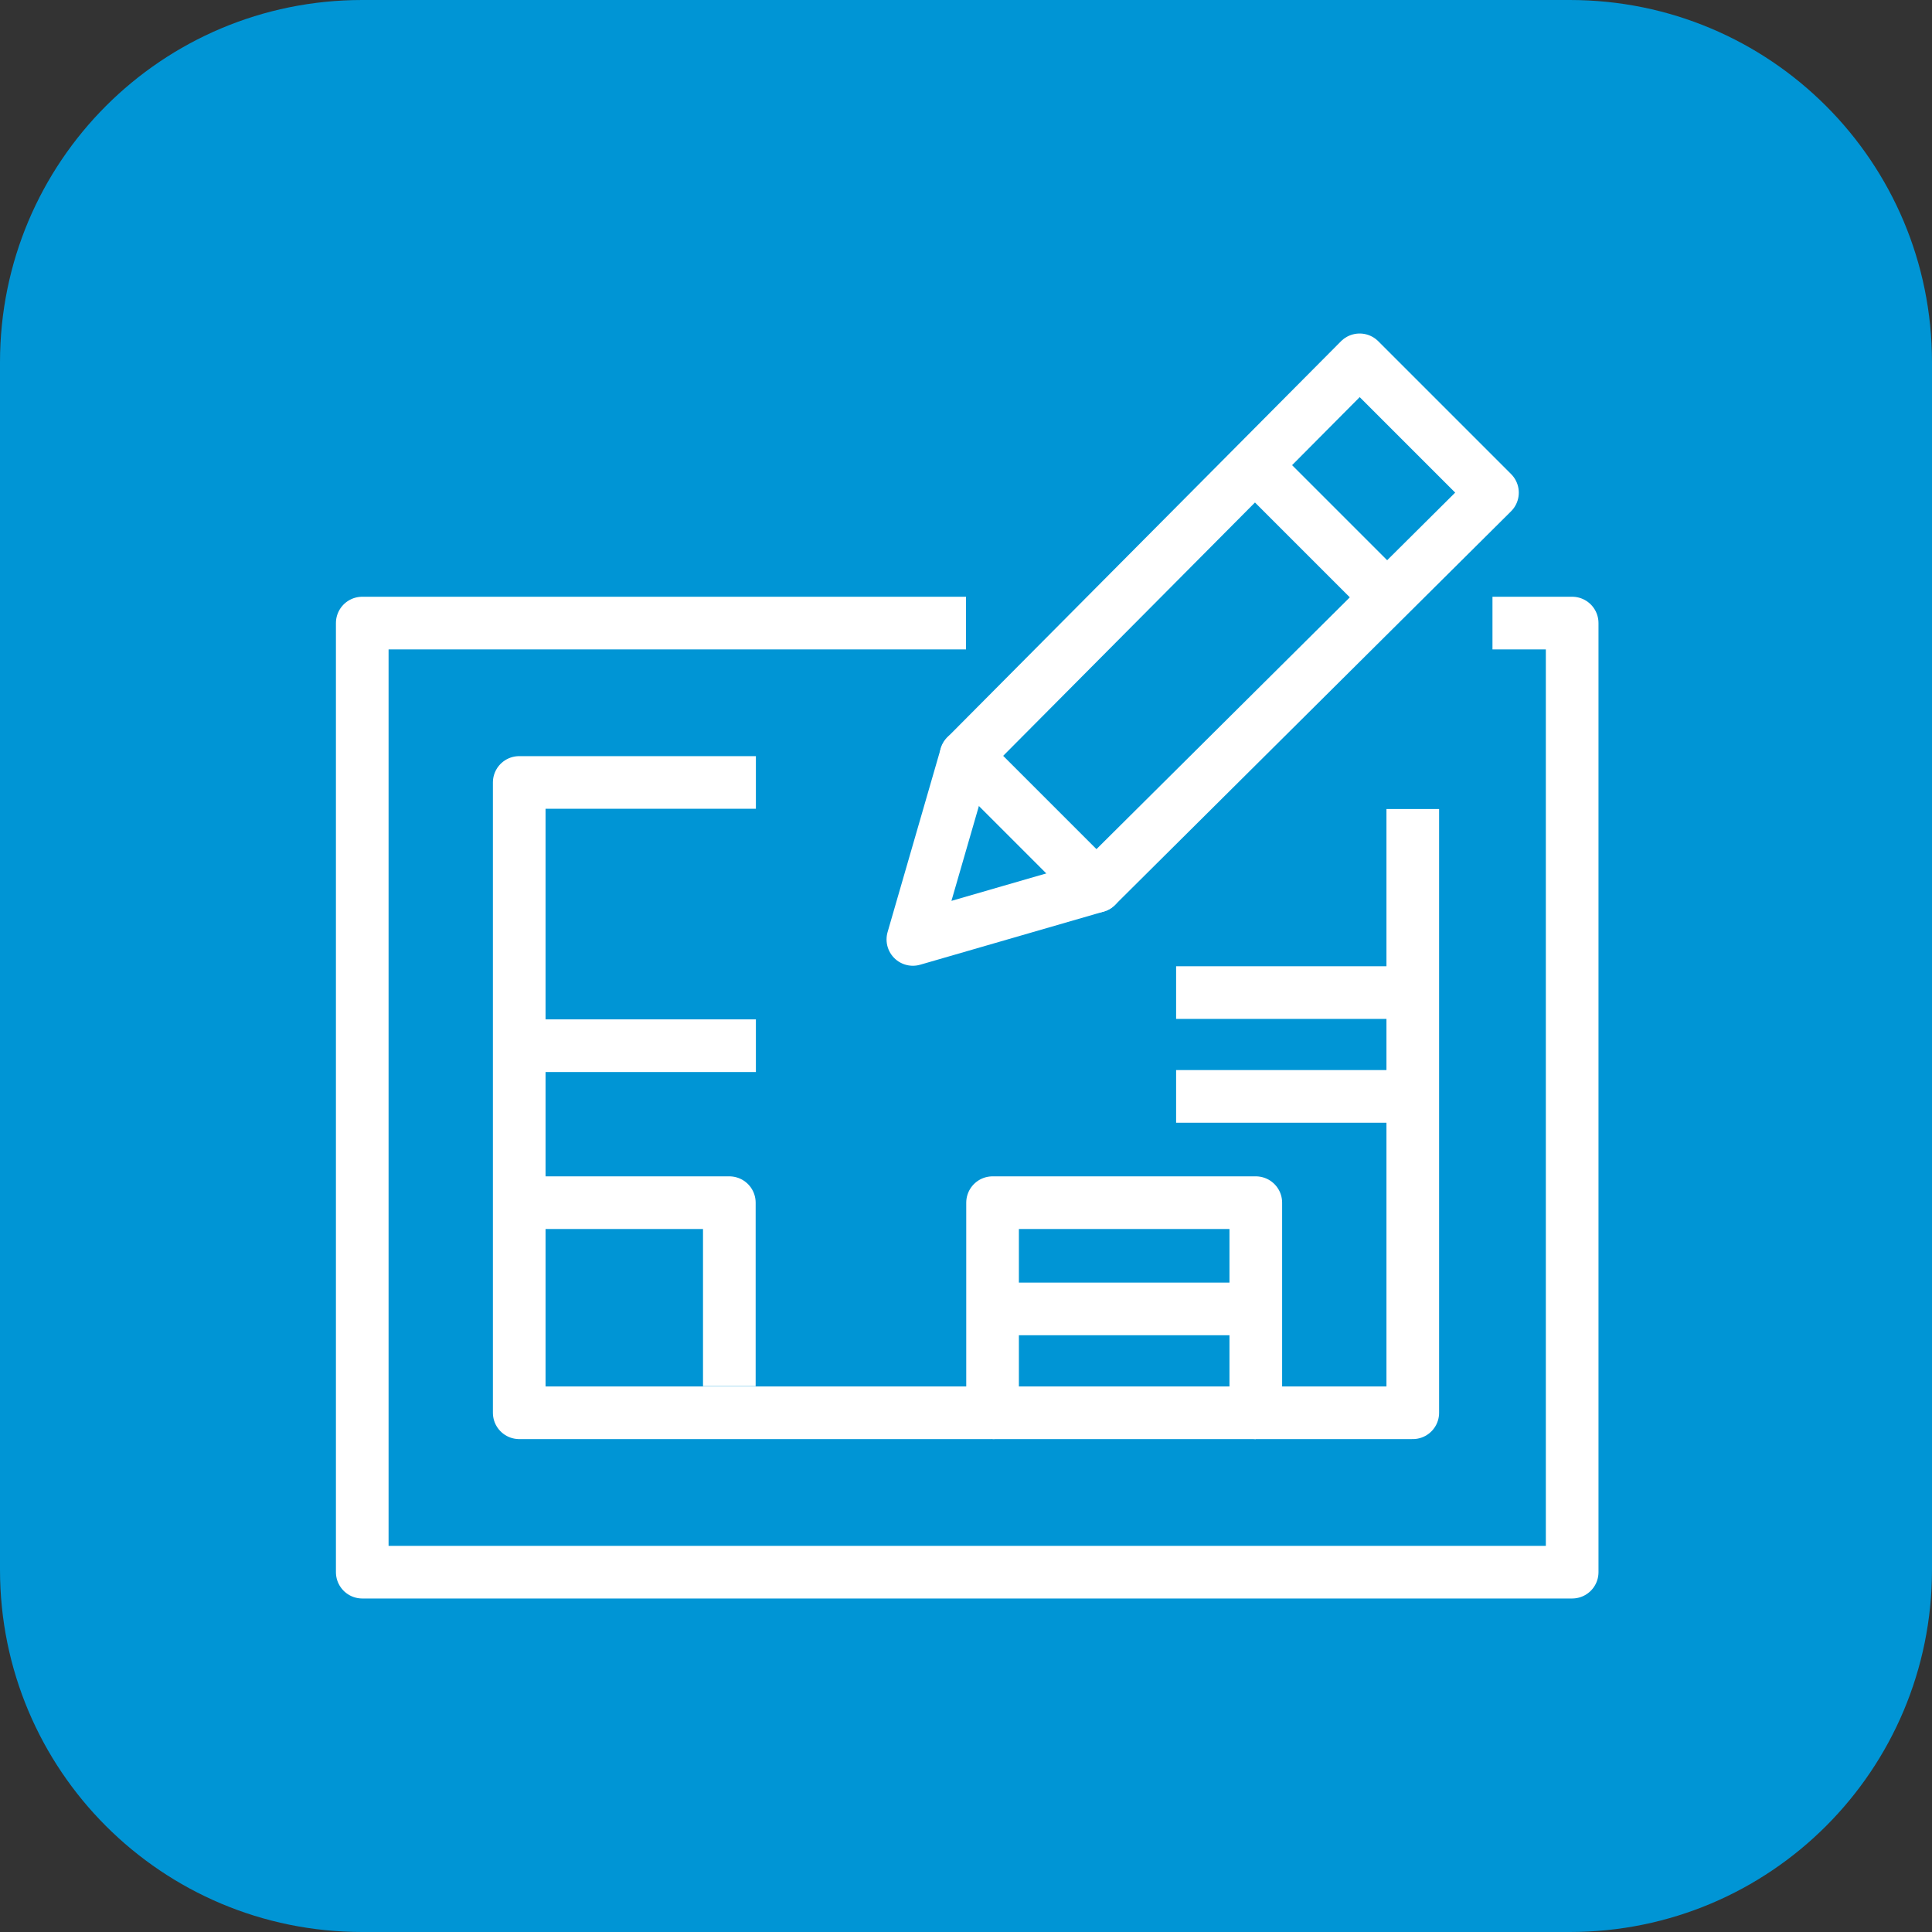 <?xml version="1.0" encoding="utf-8"?>
<!-- Generator: Adobe Illustrator 23.0.2, SVG Export Plug-In . SVG Version: 6.00 Build 0)  -->
<svg version="1.1" id="Layer_1" xmlns="http://www.w3.org/2000/svg" xmlns:xlink="http://www.w3.org/1999/xlink" x="0px" y="0px"
	 viewBox="0 0 80 80" style="enable-background:new 0 0 80 80;" xml:space="preserve">
<rect x="0" y="0" width="80" height="80" fill="#333333" stroke="none"/>
<style type="text/css">
	.st0{fill:#0095D5;}
	.st1{fill:none;stroke:#FFFFFF;stroke-width:2.18;stroke-linecap:round;stroke-linejoin:round;}
	.st2{fill:none;stroke:#FFFFFF;stroke-width:2.18;stroke-linejoin:round;}
</style>
<title>Need help postive</title>
<path class="st0" d="M15,0h50c8.3,0,15,6.7,15,15v50c0,8.3-6.7,15-15,15H15C6.7,80,0,73.3,0,65V15C0,6.7,6.7,0,15,0z"/>
<polygon class="st1" points="45.4,36.7 37.8,38.9 40,31.3 56.3,14.9 61.8,20.4 "/>
<line class="st2" x1="52" y1="19.3" x2="57.4" y2="24.7"/>
<line class="st1" x1="40" y1="31.3" x2="45.4" y2="36.7"/>
<polyline class="st2" points="61.8,25.8 65.1,25.8 65.1,65.1 15,65.1 15,25.8 40,25.8 "/>
<polyline class="st2" points="31.3,32.4 21.5,32.4 21.5,58.5 41.1,58.5 41.1,49.8 52,49.8 52,58.5 58.5,58.5 58.5,33.5 "/>
<line class="st2" x1="41.1" y1="54.2" x2="52" y2="54.2"/>
<line class="st2" x1="41.1" y1="58.5" x2="52" y2="58.5"/>
<line class="st2" x1="21.5" y1="43.3" x2="31.3" y2="43.3"/>
<line class="st2" x1="48.7" y1="45.4" x2="58.5" y2="45.4"/>
<line class="st2" x1="48.7" y1="41.1" x2="58.5" y2="41.1"/>
<polyline class="st2" points="21.5,49.8 30.2,49.8 30.2,57.4 "/>
</svg>
